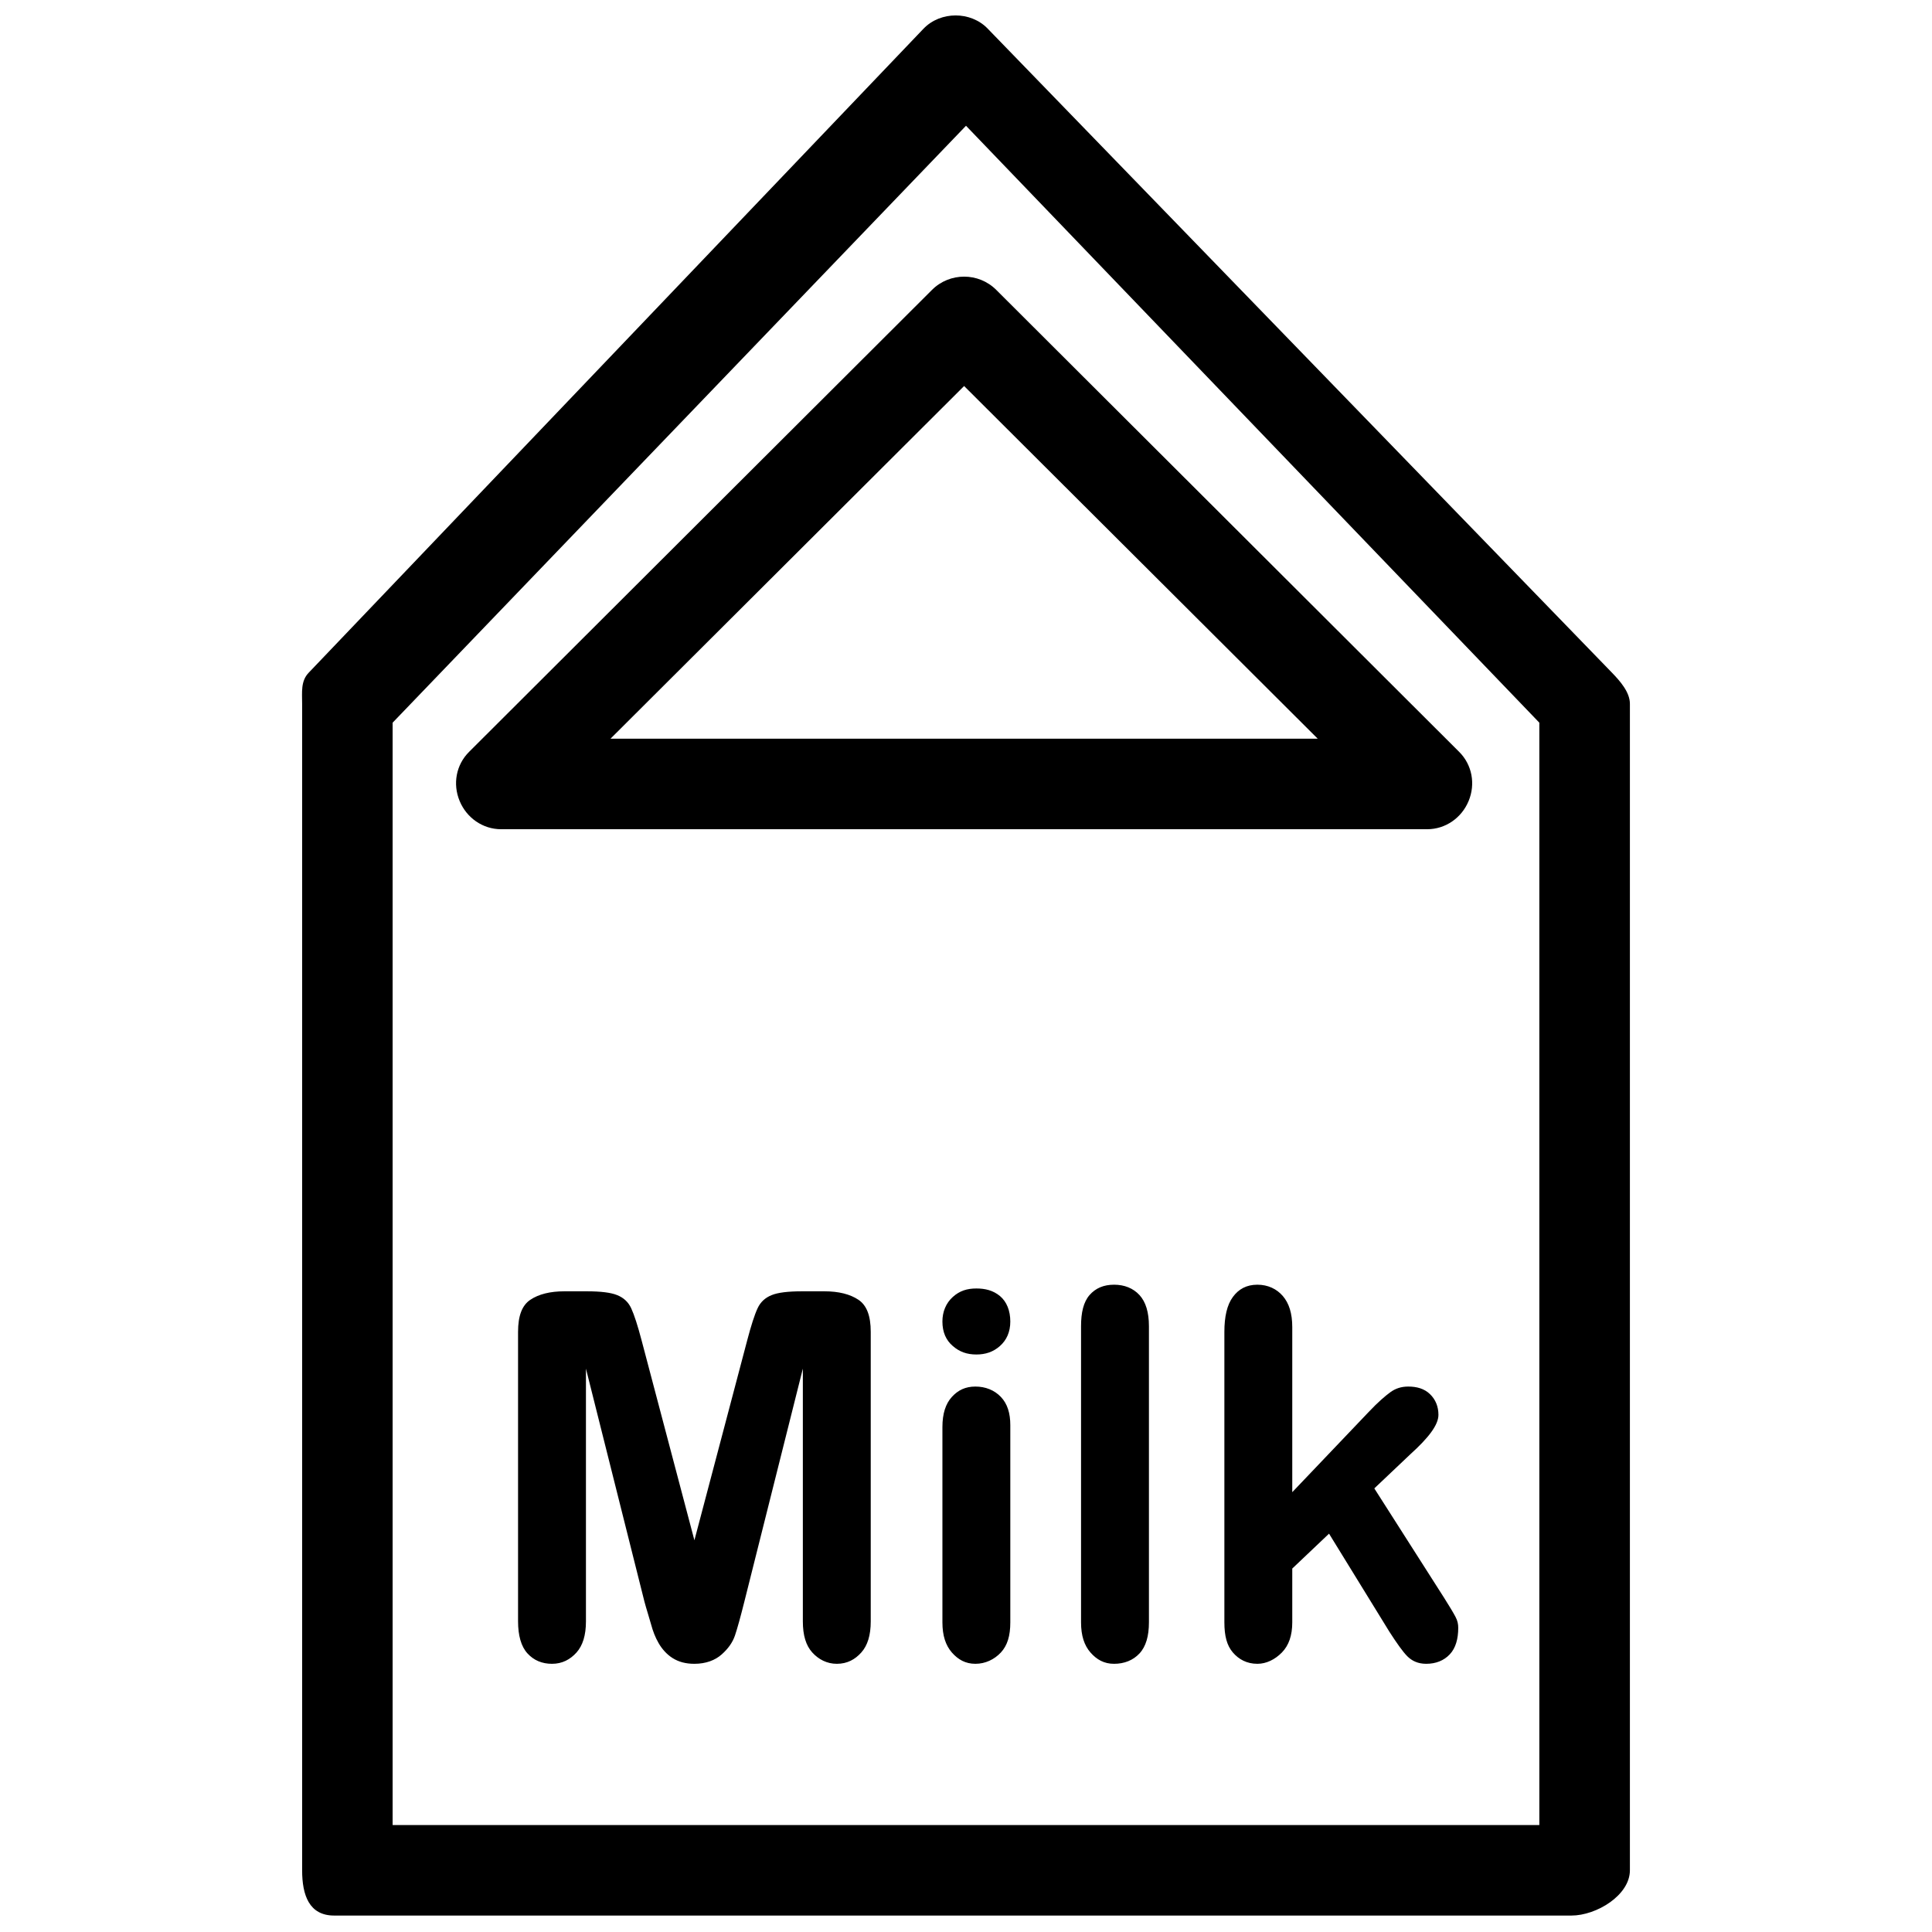 <?xml version="1.0" encoding="UTF-8"?>
<!-- Uploaded to: ICON Repo, www.iconrepo.com, Generator: ICON Repo Mixer Tools -->
<svg width="800px" height="800px" version="1.1" viewBox="144 144 512 512" xmlns="http://www.w3.org/2000/svg">
 <defs>
  <clipPath id="a">
   <path d="m224 148.09h352v503.81h-352z"/>
  </clipPath>
 </defs>
 <g clip-path="url(#a)">
  <path d="m397.25 148.09c-3.086 0-6.234 1.148-8.496 3.5l-162.94 170.68c-2.148 2.231-1.746 5.16-1.746 8.246v309.13c0 6.625 1.875 11.996 8.496 11.996h327.88c6.621 0 15.496-5.371 15.496-11.996v-309.13c0-3.086-2.598-6.016-4.75-8.246l-165.44-170.68c-2.262-2.352-5.41-3.5-8.496-3.5zm2.75 29.238 151.94 158.19v292.14h-303.89v-292.14zm-0.5 39.984c-3.066 0-6.156 1.164-8.5 3.5l-122.7 122.45c-3.438 3.43-4.359 8.508-2.496 12.996 1.848 4.484 6.133 7.496 10.996 7.496h245.41c4.863 0 9.148-3.012 10.996-7.496 1.855-4.488 0.93-9.566-2.5-12.996l-122.7-122.45c-2.344-2.336-5.434-3.5-8.496-3.5zm0 28.988 93.715 93.465h-187.43zm39.734 238.16c-2.734 0-4.883 0.902-6.5 2.75-1.605 1.855-2.246 4.641-2.246 8.246v78.473c0 3.535 0.844 6.094 2.496 7.996 1.656 1.887 3.602 3 6.25 3 2.688 0 5.051-0.918 6.746-2.75 1.703-1.824 2.5-4.594 2.5-8.246v-78.473c0-3.652-0.828-6.422-2.5-8.246-1.68-1.832-4.012-2.75-6.746-2.75zm37.984 0c-2.871 0-4.961 1.156-6.496 3.25-1.551 2.106-2.25 5.234-2.25 9.246v76.973c0 3.606 0.656 6.141 2.25 7.996 1.582 1.84 3.715 3 6.496 3 2.375 0 4.668-1.129 6.5-3 1.836-1.879 2.746-4.519 2.746-7.996v-14.246l9.746-9.246 15.996 25.992c2.023 3.141 3.562 5.305 4.746 6.496 1.191 1.199 2.793 2 5 2 2.559 0 4.688-0.844 6.246-2.5 1.578-1.656 2.25-4.144 2.25-6.996 0-1.016-0.156-1.879-0.75-3-0.598-1.129-1.633-2.84-3-5l-18.492-28.988 9.496-8.996c4.902-4.422 7.5-7.84 7.5-10.496 0-2.16-0.754-4.066-2.25-5.496-1.496-1.449-3.5-2-5.75-2-1.895 0-3.418 0.531-4.746 1.5-1.32 0.965-3.246 2.59-5.75 5.246l-20.242 21.242v-43.734c0-3.691-0.867-6.344-2.5-8.246-1.629-1.895-3.969-3-6.746-3zm-74.473 1c-2.422 0-4.414 0.594-6.246 2.25s-2.75 3.953-2.75 6.5c0 2.828 0.957 4.961 2.75 6.496 1.781 1.543 3.738 2.25 6.246 2.25 2.426 0 4.481-0.676 6.25-2.25 1.758-1.559 2.746-3.715 2.746-6.496 0-2.856-0.949-5.246-2.746-6.75-1.816-1.496-3.906-2-6.25-2zm-109.21 0.75c-3.75 0-6.789 0.762-8.996 2.25-2.207 1.48-3.25 4.266-3.25 8.496v76.723c0 3.742 0.82 6.672 2.5 8.496 1.672 1.832 3.852 2.75 6.496 2.75 2.734 0 4.844-1.16 6.5-3 1.645-1.855 2.496-4.551 2.496-8.246v-66.977l15.496 61.727c0.535 2.031 1.238 4.121 1.75 6 0.504 1.871 1.109 3.453 2 4.996 0.879 1.543 2.164 3.016 3.746 4 1.602 1 3.453 1.5 5.75 1.5 3.039 0 5.527-0.949 7.246-2.5 1.711-1.527 2.859-3.129 3.5-5 0.637-1.879 1.488-4.981 2.496-8.996l15.496-61.727v66.977c0 3.695 0.82 6.391 2.5 8.246 1.668 1.84 3.898 3 6.496 3 2.781 0 4.852-1.16 6.496-3 1.656-1.855 2.5-4.551 2.5-8.246v-76.723c0-4.231-1.051-7.016-3.25-8.496-2.215-1.488-5.246-2.25-8.996-2.25h-5.996c-3.664 0-6.352 0.328-7.996 1-1.656 0.656-2.965 1.781-3.75 3.5-0.801 1.711-1.734 4.625-2.75 8.496l-13.992 52.98-13.996-52.98c-1.016-3.871-1.957-6.785-2.75-8.496-0.789-1.719-2.094-2.844-3.746-3.5-1.648-0.672-4.336-1-8-1zm108.96 25.242c-2.644 0-4.59 0.941-6.246 2.75-1.648 1.812-2.5 4.422-2.5 7.996v51.73c0 3.535 0.852 6.094 2.5 7.996 1.656 1.887 3.602 3 6.246 3 2.648 0 5.031-1.16 6.75-3 1.719-1.855 2.496-4.391 2.496-7.996v-52.23c0-3.215-0.777-5.684-2.496-7.496-1.719-1.809-4.102-2.75-6.75-2.75z" fill-rule="evenodd"/>
 </g>
</svg>